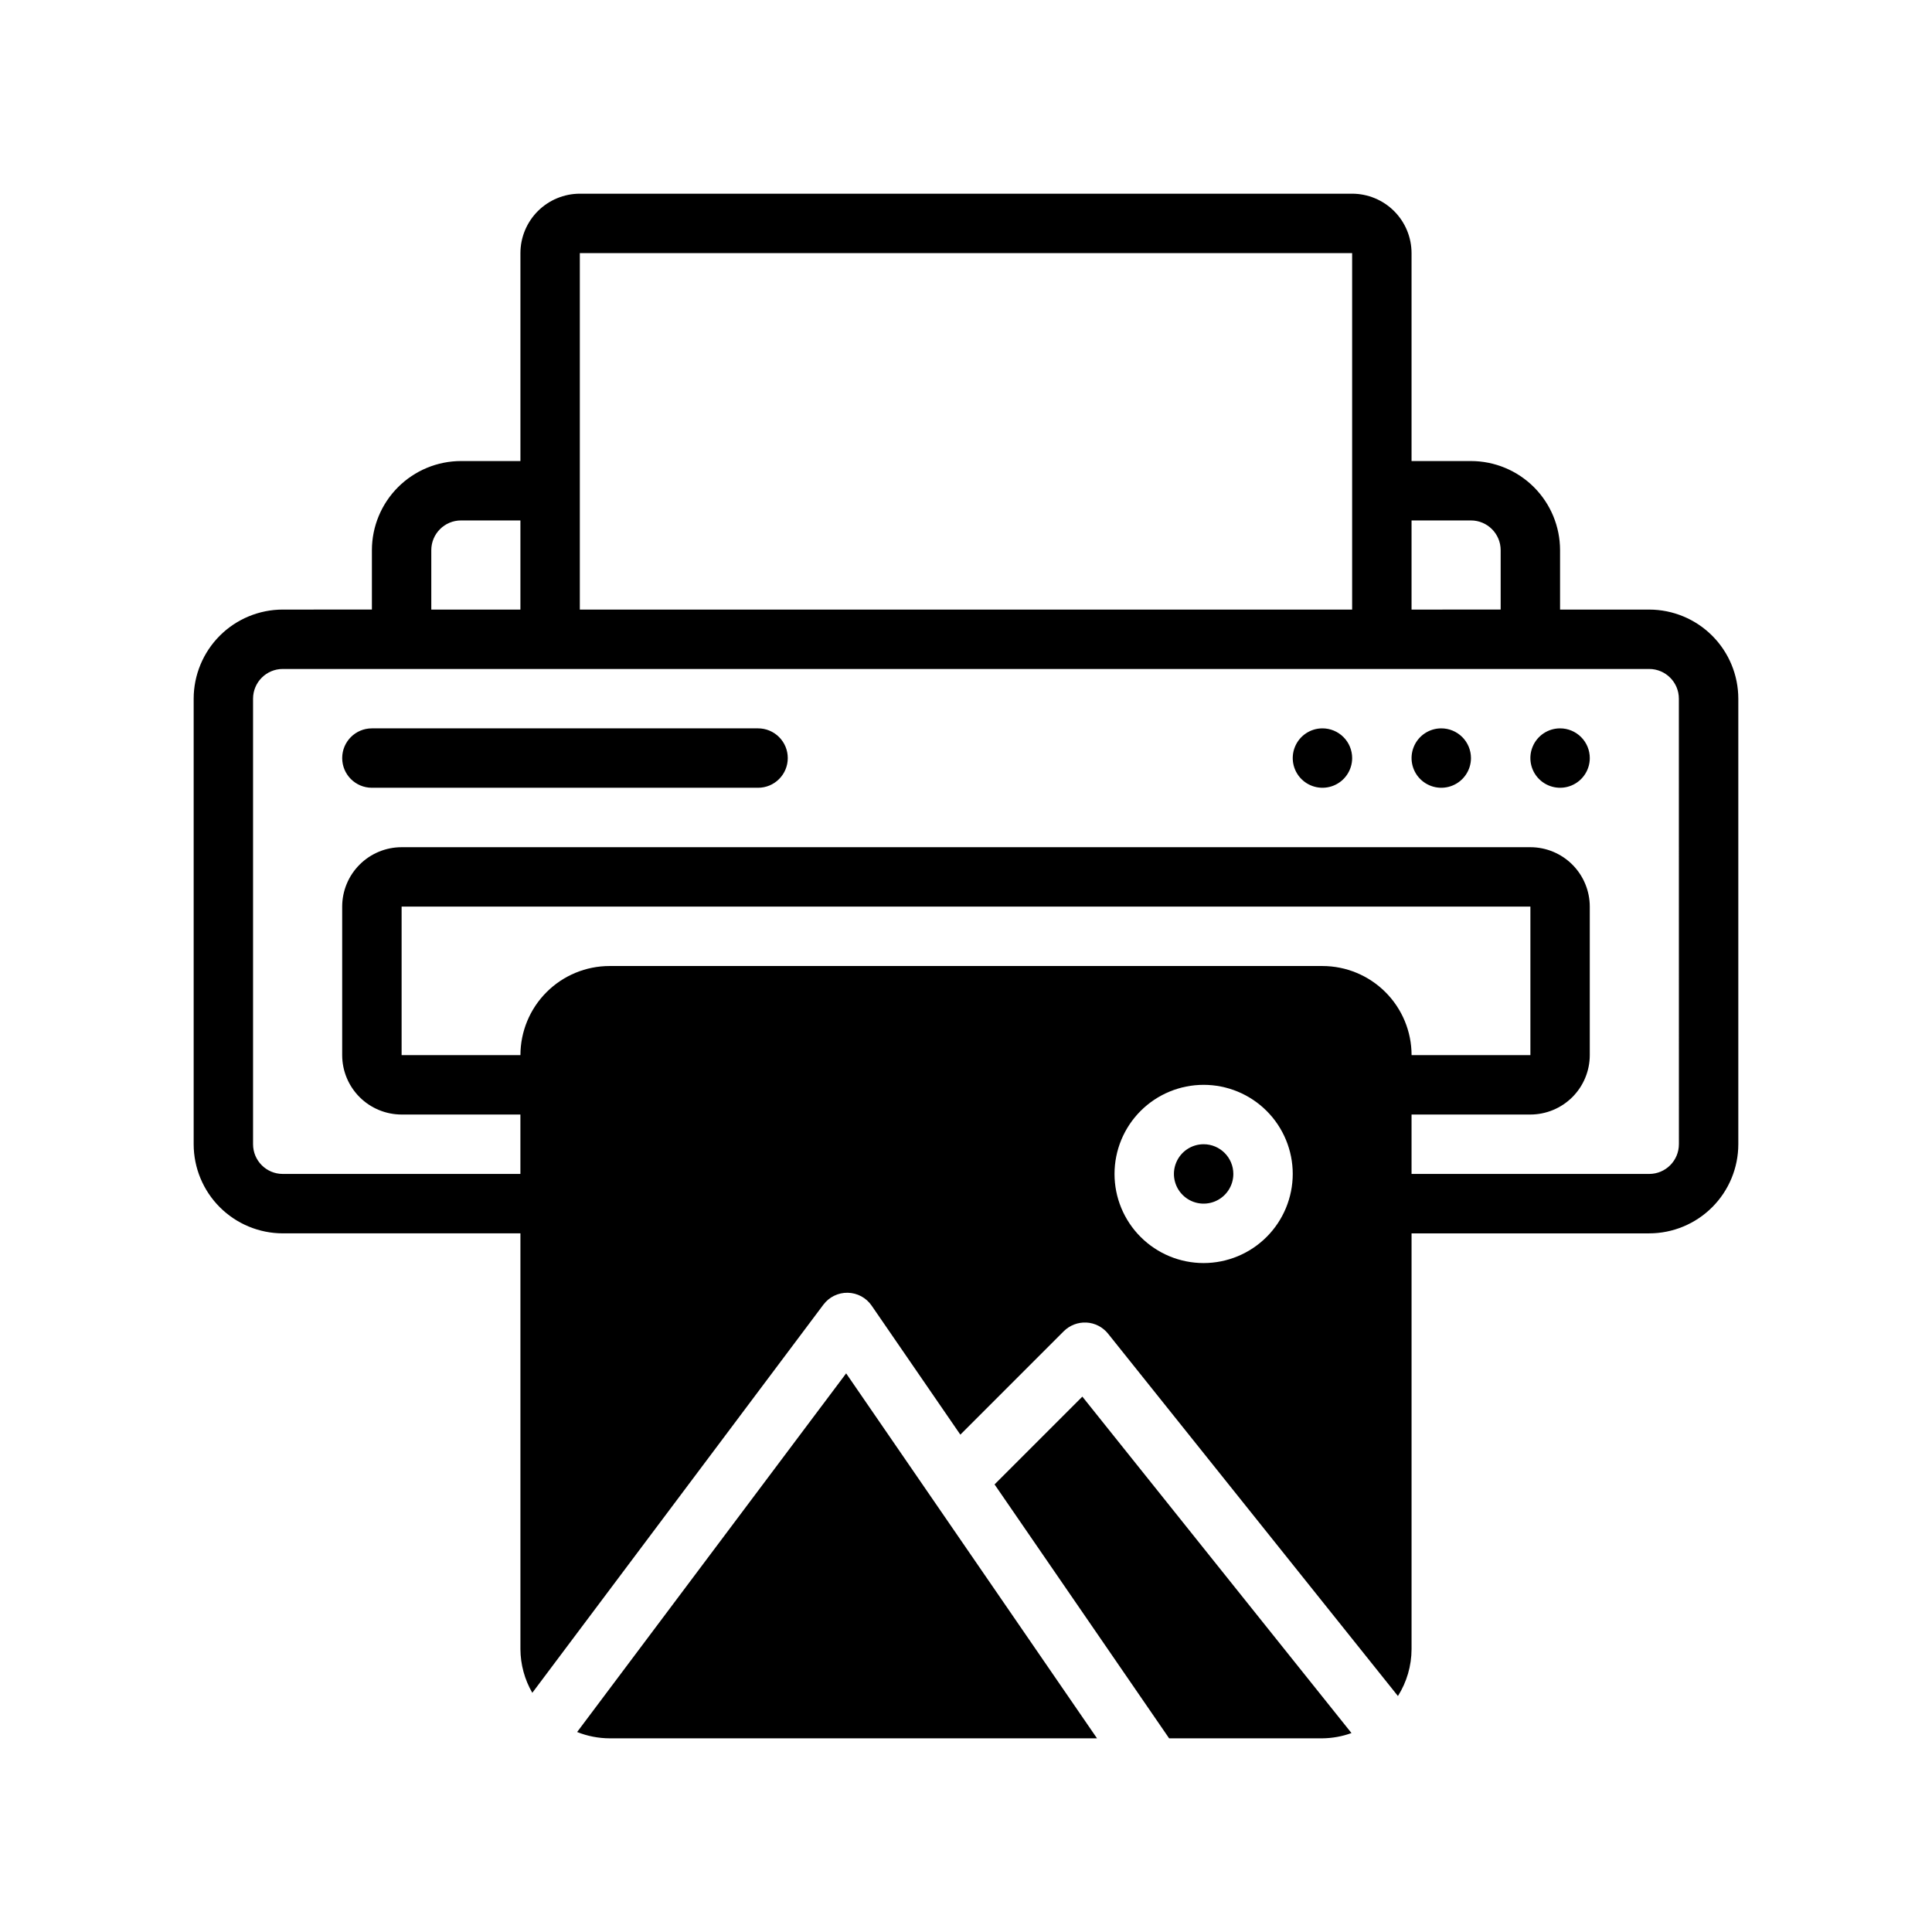 <?xml version="1.0" encoding="UTF-8"?>
<!-- Uploaded to: SVG Repo, www.svgrepo.com, Generator: SVG Repo Mixer Tools -->
<svg fill="#000000" width="800px" height="800px" version="1.1" viewBox="144 144 512 512" xmlns="http://www.w3.org/2000/svg">
 <path d="m581.05 305.54h-23.617v-15.746c-0.004-6.262-2.496-12.262-6.922-16.691-4.43-4.426-10.43-6.918-16.691-6.922h-15.746v-55.105c-0.004-4.176-1.664-8.176-4.617-11.129-2.949-2.949-6.953-4.609-11.125-4.617h-204.67c-4.176 0.008-8.176 1.668-11.129 4.617-2.949 2.953-4.613 6.953-4.617 11.129v55.105h-15.742c-6.262 0.004-12.266 2.496-16.691 6.922-4.43 4.43-6.918 10.43-6.926 16.691v15.742l-23.617 0.004c-6.262 0.008-12.262 2.496-16.691 6.922-4.426 4.43-6.918 10.434-6.926 16.691v118.08c0.008 6.262 2.5 12.266 6.926 16.691 4.43 4.426 10.43 6.918 16.691 6.926h62.977v110.21c0.027 4.059 1.113 8.043 3.148 11.555l77.145-102.87c1.52-2.027 3.926-3.203 6.461-3.152 2.535 0.055 4.891 1.324 6.324 3.414l23.508 34.191 27.418-27.422c1.59-1.574 3.769-2.402 6.004-2.289 2.234 0.121 4.309 1.191 5.711 2.934l76.832 96.043c2.344-3.711 3.594-8.012 3.609-12.402v-110.21h62.977c6.262-0.008 12.266-2.5 16.691-6.926 4.43-4.426 6.918-10.43 6.926-16.691v-118.08c-0.008-6.258-2.496-12.262-6.926-16.691-4.426-4.426-10.43-6.914-16.691-6.922zm-47.23-23.617c4.344 0.004 7.867 3.527 7.871 7.871v15.742l-23.617 0.004v-23.617zm-236.16-70.848h204.67v94.465h-204.67zm-39.363 78.719c0.004-4.344 3.527-7.867 7.875-7.871h15.742v23.617h-23.617zm204.68 188.93c-6.266 0-12.273-2.488-16.699-6.918-4.43-4.43-6.918-10.434-6.918-16.699 0-6.262 2.488-12.27 6.918-16.699 4.426-4.426 10.434-6.914 16.699-6.914 6.262 0 12.27 2.488 16.695 6.914 4.43 4.43 6.918 10.438 6.918 16.699-0.008 6.262-2.496 12.266-6.922 16.691-4.43 4.43-10.434 6.918-16.691 6.926zm-157.44-78.719c-6.262 0.004-12.266 2.496-16.691 6.922-4.43 4.43-6.918 10.43-6.926 16.691h-31.488v-39.359h299.14v39.359h-31.488c-0.008-6.262-2.496-12.262-6.926-16.691-4.426-4.426-10.43-6.918-16.691-6.922zm283.39 47.23h-0.004c0 4.348-3.523 7.871-7.871 7.871h-62.977v-15.742h31.488c4.176-0.008 8.176-1.668 11.129-4.617 2.949-2.953 4.609-6.953 4.617-11.129v-39.359c-0.008-4.172-1.668-8.176-4.617-11.125-2.953-2.953-6.953-4.613-11.129-4.617h-299.14c-4.172 0.004-8.176 1.664-11.125 4.617-2.953 2.949-4.613 6.953-4.617 11.125v39.359c0.004 4.176 1.664 8.176 4.617 11.129 2.949 2.949 6.953 4.609 11.125 4.617h31.488v15.742h-62.977c-4.348 0-7.867-3.523-7.871-7.871v-118.08c0.004-4.344 3.523-7.867 7.871-7.871h362.11c4.348 0.004 7.871 3.527 7.871 7.871zm-236.16-102.34c0.004 2.09-0.828 4.09-2.305 5.566-1.477 1.477-3.477 2.309-5.566 2.305h-102.34c-4.348 0-7.871-3.523-7.871-7.871 0-4.348 3.523-7.871 7.871-7.871h102.34c2.09-0.004 4.09 0.828 5.566 2.305 1.477 1.477 2.309 3.477 2.305 5.566zm212.54 0h0.004c0 3.184-1.918 6.055-4.859 7.273s-6.328 0.543-8.582-1.707c-2.25-2.25-2.922-5.637-1.703-8.578 1.215-2.941 4.086-4.859 7.269-4.859 2.09 0 4.09 0.828 5.566 2.305 1.477 1.477 2.309 3.477 2.309 5.566zm-31.488 0h0.004c0 3.184-1.918 6.055-4.859 7.273s-6.328 0.543-8.582-1.707c-2.25-2.25-2.922-5.637-1.703-8.578 1.219-2.941 4.086-4.859 7.269-4.859 2.09 0 4.09 0.828 5.566 2.305s2.309 3.477 2.309 5.566zm-31.488 0h0.004c0 3.184-1.918 6.055-4.859 7.273-2.941 1.219-6.328 0.543-8.582-1.707-2.25-2.25-2.922-5.637-1.703-8.578 1.219-2.941 4.086-4.859 7.269-4.859 2.09 0 4.094 0.828 5.566 2.305 1.477 1.477 2.309 3.477 2.309 5.566zm-31.484 110.21c0 3.184-1.918 6.055-4.859 7.273-2.941 1.219-6.328 0.547-8.578-1.707-2.254-2.25-2.926-5.637-1.707-8.578s4.086-4.859 7.273-4.859c4.344 0.004 7.867 3.527 7.871 7.871zm-40.012 59.016 71.32 89.156-0.004 0.004c-2.465 0.895-5.066 1.363-7.691 1.395h-40.629l-46.262-67.289zm-62.598-6.164 66.484 96.719h-129.19c-2.941-0.016-5.856-0.582-8.586-1.672z"/>
</svg>